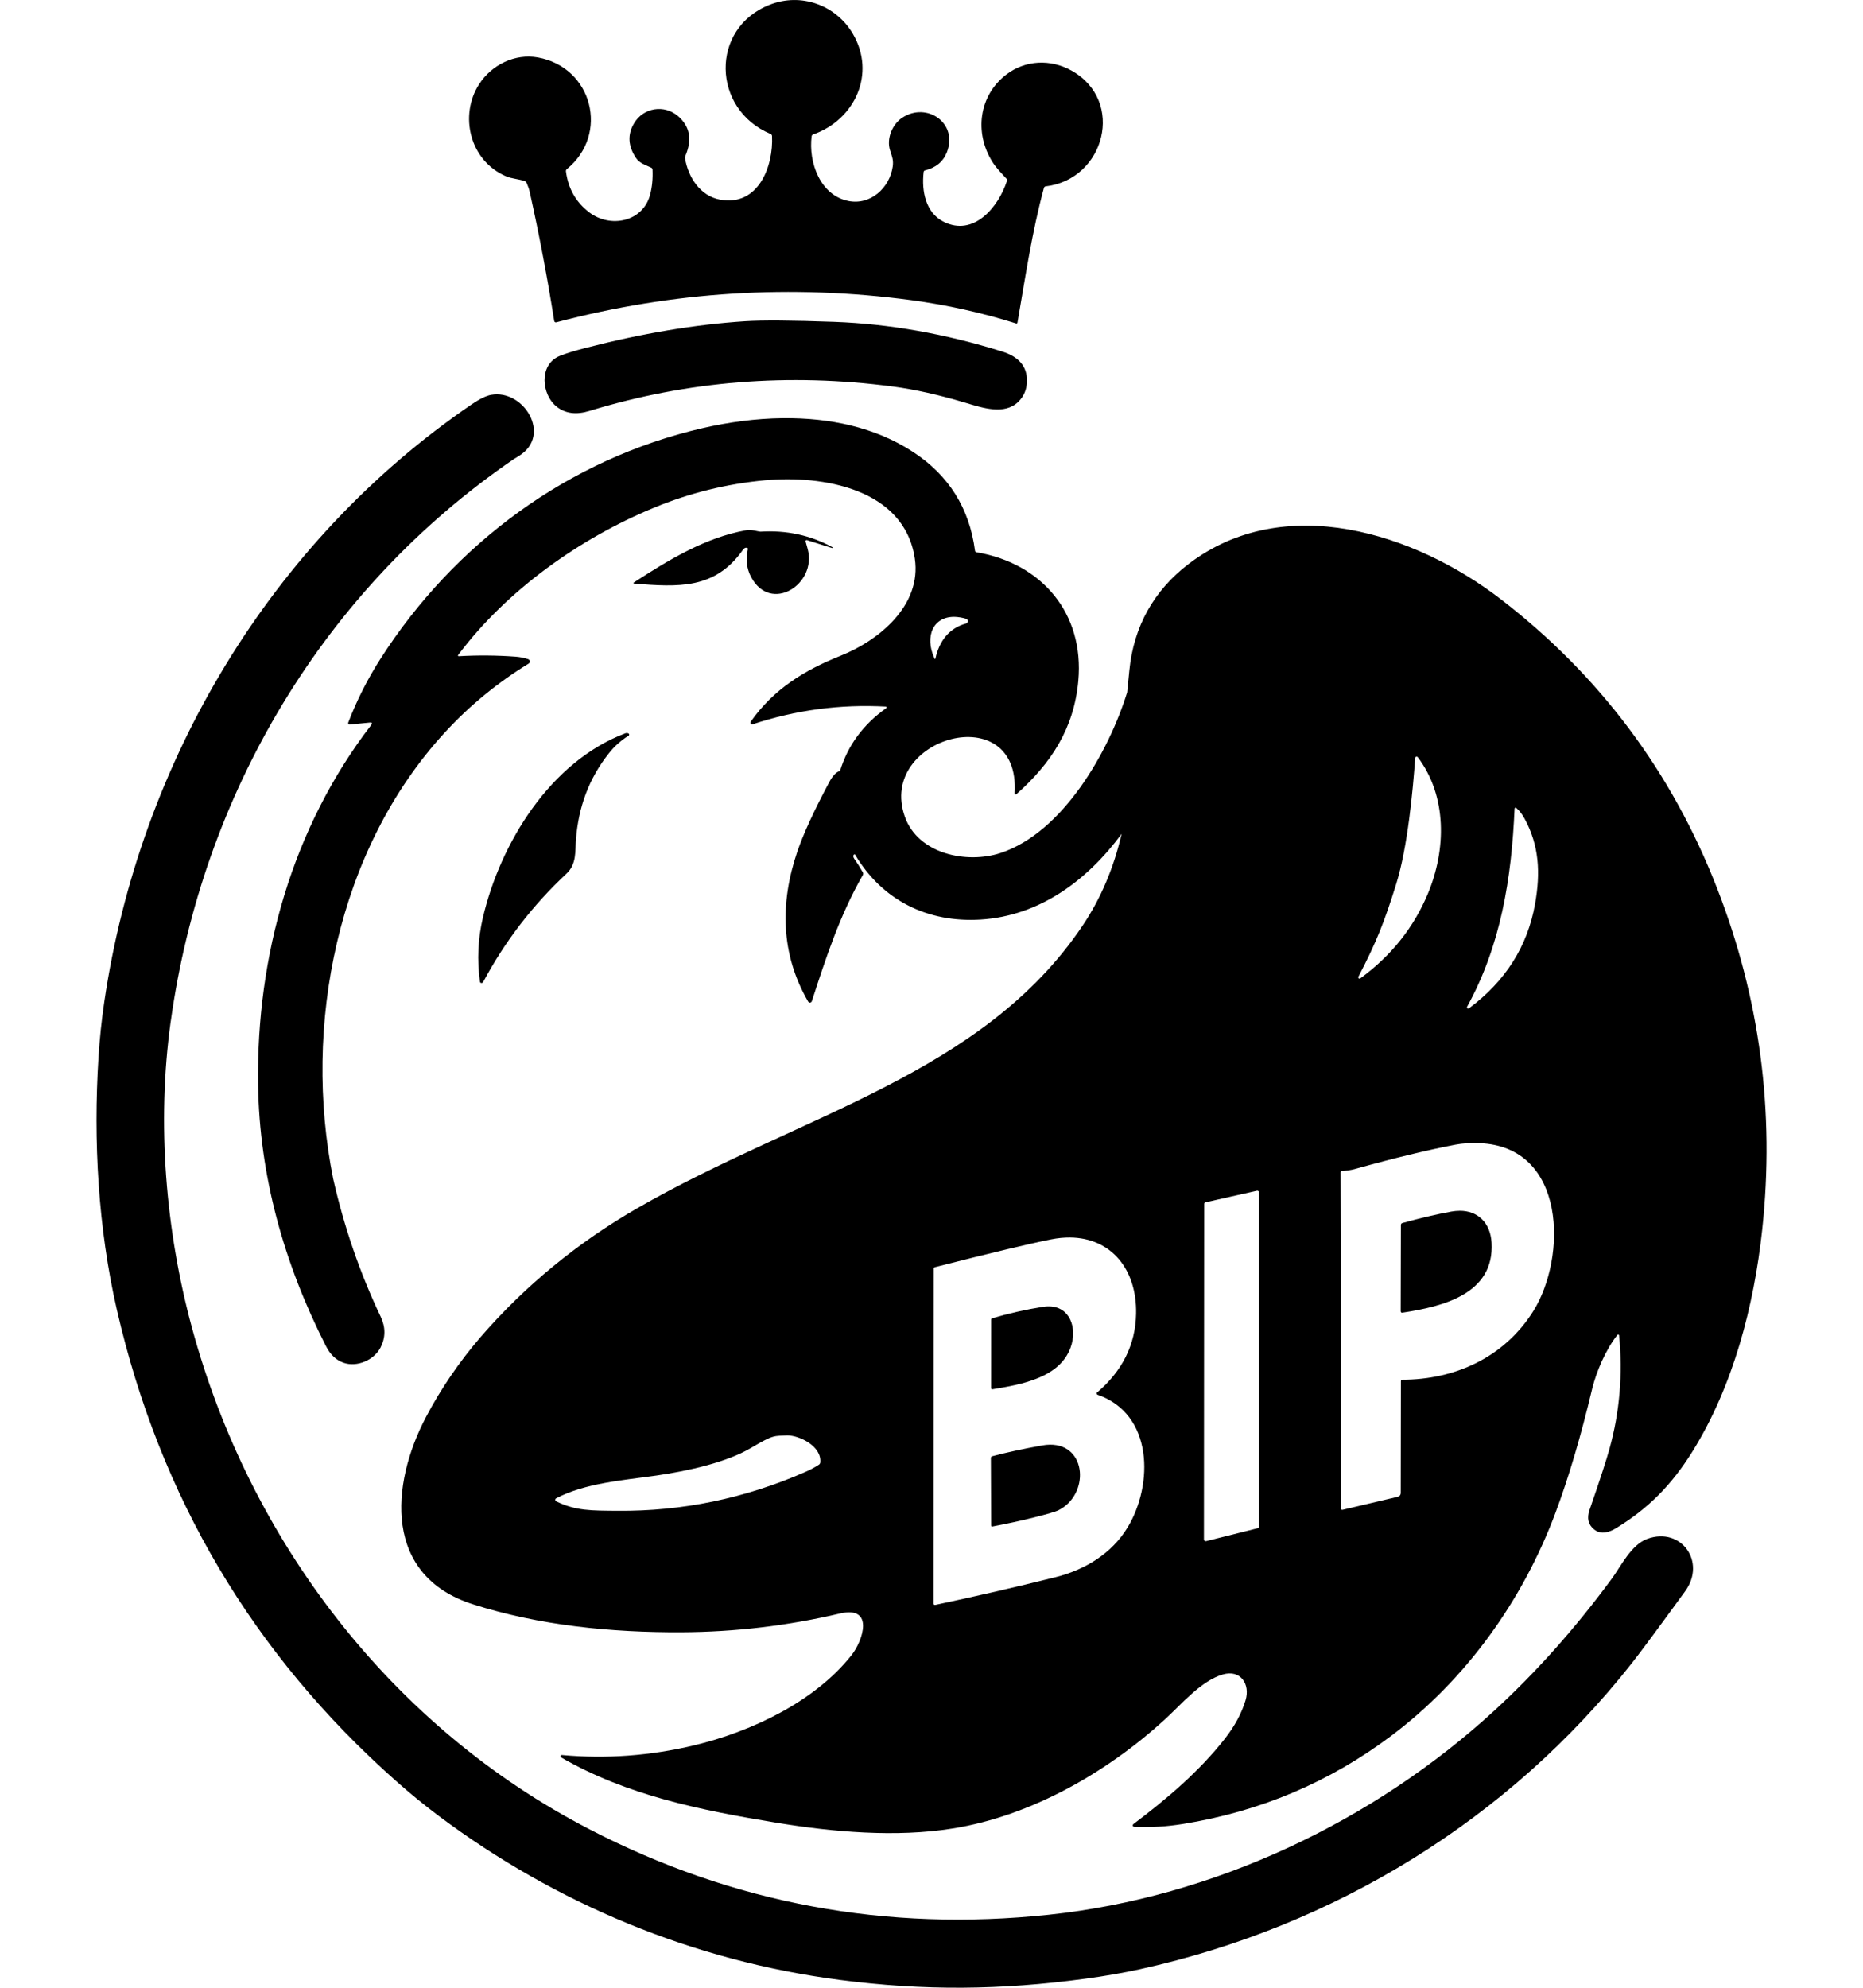<?xml version="1.0" encoding="UTF-8" standalone="no"?>
<!-- Generated by IcoMoon.io -->

<svg
   version="1.1"
   width="120"
   height="128"
   viewBox="0 0 120 128"
   id="svg4"
   xmlns="http://www.w3.org/2000/svg"
   xmlns:svg="http://www.w3.org/2000/svg">
  <defs
     id="defs4" />
  <path
     d="M64.817 11.494c-0.322-0.348-0.661-0.695-0.894-1.068-1.187-1.892-0.865-4.284 0.899-5.628 1.226-0.936 2.852-1.004 4.2-0.25 3.478 1.949 2.146 7.005-1.661 7.453q-0.096 0.012-0.12 0.103c-0.765 2.806-1.207 5.812-1.704 8.674-0.006 0.035-0.040 0.059-0.075 0.054-0.004-0-0.008-0.002-0.012-0.003l0 0q-3.306-1.040-6.758-1.501-11.594-1.547-22.861 1.428c-0.013 0.004-0.028 0.005-0.042 0.003-0.047-0.007-0.082-0.043-0.090-0.088l-0-0.001q-0.658-4.17-1.58-8.314-0.058-0.261-0.2-0.579-0.039-0.087-0.128-0.116c-0.388-0.137-0.839-0.154-1.179-0.3-2.386-1.014-3.028-3.948-1.758-5.926 0.815-1.271 2.321-2 3.794-1.734 3.508 0.632 4.622 4.935 1.865 7.189q-0.071 0.059-0.059 0.148 0.214 1.652 1.49 2.63c1.356 1.040 3.461 0.639 3.931-1.131q0.195-0.74 0.156-1.612-0.004-0.090-0.087-0.129c-0.342-0.16-0.743-0.281-0.96-0.598q-0.798-1.158-0.143-2.258c0.604-1.016 1.943-1.226 2.833-0.462q1.147 0.986 0.472 2.564c-0.010 0.022-0.017 0.048-0.021 0.075-0.005 0.032-0.004 0.064 0.002 0.094l-0-0.002c0.206 1.219 0.982 2.406 2.234 2.644 2.485 0.476 3.469-2.159 3.366-4.095-0.004-0.058-0.040-0.109-0.093-0.132l-0.001-0c-3.787-1.59-3.912-6.812-0.046-8.323 2.019-0.79 4.254 0.022 5.342 1.865 1.516 2.571 0.138 5.548-2.556 6.493q-0.083 0.030-0.094 0.116c-0.214 1.665 0.545 3.79 2.352 4.163 1.423 0.296 2.677-0.828 2.872-2.224 0.056-0.387-0.042-0.649-0.165-1.012-0.261-0.77 0.144-1.702 0.765-2.116 1.593-1.061 3.638 0.344 2.882 2.23q-0.358 0.896-1.396 1.153-0.087 0.021-0.096 0.11c-0.141 1.238 0.134 2.608 1.27 3.19 1.973 1.009 3.566-0.975 4.094-2.614 0.018-0.057 0.004-0.119-0.035-0.163l-0.001-0.001z"
     id="path1" />
  <path
     d="M35.886 26.211c-1.016-0.774-1.2-2.738 0.172-3.293q0.568-0.231 1.624-0.504 5.474-1.415 10.307-1.728 1.656-0.108 5.749 0.040 5.322 0.195 10.826 1.914 1.61 0.504 1.584 1.907-0.014 0.806-0.57 1.338c-0.888 0.851-2.282 0.384-3.395 0.050q-2.559-0.766-4.675-1.044-10.062-1.326-19.551 1.573-1.242 0.38-2.072-0.254z"
     id="path2" />
  <path
     d="M10.995 65.782c-0.913 6.594-0.316 13.493 1.362 19.689 3.724 13.753 12.851 25.726 25.617 32.327q13.859 7.167 29.594 5.498c10.613-1.125 20.897-5.997 28.683-13.139q4.043-3.708 7.569-8.498c0.584-0.792 1.242-2.188 2.289-2.567 2.183-0.787 3.811 1.484 2.436 3.374q-2.589 3.559-3.421 4.617c-7.936 10.085-19.165 16.957-31.662 19.715q-1.646 0.363-3.539 0.618c-5.467 0.738-10.394 0.785-15.848 0.076-9.398-1.224-18.241-4.889-25.798-10.544q-1.416-1.060-2.779-2.271-13.809-12.246-17.968-30.324c-1.211-5.27-1.525-10.884-1.186-16.269q0.113-1.802 0.374-3.574c2.275-15.446 10.712-29.627 23.666-38.474q0.765-0.521 1.247-0.609c2.098-0.383 3.942 2.6 1.804 3.926q-0.345 0.214-0.356 0.221c-12.23 8.369-20.054 21.556-22.082 36.208z"
     id="path3" />
  <path
     d="M50.444 26.927c-1.769 0.018-3.537 0.262-5.199 0.645-8.626 1.989-15.98 7.426-20.73 14.84-0.837 1.307-1.532 2.68-2.084 4.12-0.004 0.010-0.006 0.021-0.006 0.033 0 0.050 0.041 0.092 0.092 0.092 0.003 0 0.006-0 0.010-0.001h-0l1.285-0.126c0.157-0.016 0.188 0.040 0.092 0.165-5.090 6.617-7.398 14.88-7.28 23.148 0.086 5.873 1.662 11.515 4.375 16.845 0.274 0.539 0.648 0.893 1.119 1.062 0.864 0.311 1.976-0.16 2.395-0.98 0.328-0.642 0.33-1.303 0.007-1.983-1.332-2.802-2.351-5.756-3.056-8.865-1.982-9.858 0.244-21.186 7.17-28.734 1.59-1.732 3.397-3.219 5.424-4.461 0.014-0.008 0.029-0.020 0.040-0.035 0.053-0.066 0.041-0.163-0.026-0.216-0.015-0.012-0.031-0.020-0.048-0.026l0.001 0c-0.26-0.089-0.533-0.143-0.819-0.164-1.227-0.090-2.447-0.099-3.663-0.028-0.002 0-0.003 0-0.004 0-0.024 0-0.043-0.019-0.043-0.043 0-0.010 0.004-0.020 0.010-0.028v0c3.119-4.172 7.839-7.523 12.623-9.495 2.298-0.948 4.685-1.537 7.16-1.766 3.626-0.334 8.965 0.505 9.637 5.047 0.446 3.011-2.303 5.266-4.781 6.254-2.332 0.931-4.314 2.147-5.789 4.246-0.013 0.018-0.020 0.040-0.020 0.064 0 0.060 0.049 0.11 0.11 0.11 0.013 0 0.026-0.002 0.038-0.007l-0.001 0c2.785-0.92 5.642-1.3 8.57-1.141 0.008 0.001 0.016 0.003 0.024 0.007 0.028 0.015 0.038 0.050 0.024 0.076-0.004 0.008-0.010 0.014-0.017 0.019l0-0c-1.479 1.044-2.472 2.394-2.977 4.048-0.233 0.049-0.466 0.29-0.696 0.722-0.989 1.856-1.676 3.35-2.059 4.481-1.118 3.297-1.066 6.586 0.694 9.63 0.036 0.062 0.085 0.088 0.147 0.076 0.047-0.009 0.086-0.043 0.1-0.087l0-0.001c0.904-2.779 1.795-5.526 3.285-8.124 0.014-0.024 0.022-0.053 0.022-0.084s-0.008-0.060-0.022-0.085l0.001 0.001c-0.177-0.314-0.365-0.612-0.564-0.893-0.034-0.049-0.051-0.095-0.052-0.138-0.004-0.090 0.031-0.134 0.104-0.131 1.763 2.982 4.697 4.407 8.097 4.199 3.79-0.233 6.863-2.513 9.082-5.52-0.508 2.201-1.345 4.171-2.511 5.908-6.461 9.621-18.206 12.172-28.662 18.186-3.87 2.227-7.244 4.997-10.12 8.312h-0c-1.378 1.606-2.548 3.318-3.507 5.136-2.312 4.382-2.742 10.244 3.024 12.073 4.271 1.355 8.852 1.82 13.432 1.798 3.441-0.016 6.841-0.418 10.2-1.207 2.233-0.523 1.491 1.745 0.746 2.684-2.397 3.026-6.496 4.934-10.137 5.805-2.823 0.674-5.66 0.882-8.511 0.625-0.093-0.011-0.133 0.114-0.050 0.158 4.233 2.438 8.956 3.39 13.816 4.192 3.69 0.609 7.746 0.965 11.4 0.379 5.050-0.807 9.955-3.624 13.667-7.023 1.062-0.972 2.329-2.481 3.723-2.892 1.157-0.341 1.786 0.625 1.473 1.662-0.252 0.832-0.691 1.65-1.317 2.451-1.649 2.115-3.758 3.898-5.889 5.505-0.094 0.069-0.093 0.178 0.079 0.198 1.029 0.038 2.056-0.025 3.080-0.189 4.982-0.801 9.458-2.693 13.428-5.676 4.82-3.62 8.468-8.71 10.582-14.364 0.852-2.277 1.64-4.942 2.366-7.995 0.264-1.079 0.849-2.476 1.62-3.46 0.034-0.046 0.109-0.026 0.113 0.032 0.243 2.489 0.038 4.918-0.615 7.287-0.206 0.75-0.637 2.069-1.292 3.956-0.181 0.523-0.084 0.939 0.29 1.245 0.458 0.376 0.999 0.186 1.45-0.092 2.072-1.272 3.552-2.776 4.876-4.896 2.639-4.228 3.976-9.391 4.508-14.306 0.82-7.59-0.152-14.928-2.916-22.012-2.918-7.48-7.549-13.67-13.895-18.569-5.548-4.283-13.983-6.985-20.137-2.289-2.251 1.718-3.534 4.037-3.814 6.84-0.050 0.504-0.098 0.977-0.142 1.418 0 0 0 0.001 0.001 0.001-1.174 3.814-4.145 9.044-8.171 10.357-2.165 0.708-5.298 0.064-6.15-2.34-1.815-5.126 7.463-7.7 7.072-1.514 0 0.001-0 0.002-0 0.003 0 0.040 0.032 0.072 0.072 0.072 0.018 0 0.034-0.007 0.047-0.017l-0 0c2.212-1.964 3.707-4.211 3.983-7.305 0.388-4.328-2.343-7.556-6.558-8.27-0.059-0.010-0.092-0.044-0.099-0.104-0.357-2.73-1.686-4.847-3.987-6.353-2.465-1.612-5.415-2.207-8.364-2.176zM48.3 34.128c-0.076-0.003-0.153 0.001-0.231 0.014-2.648 0.469-5.023 1.93-7.244 3.369-0.010 0.007-0.017 0.019-0.017 0.033 0 0.020 0.015 0.037 0.035 0.039h0c2.846 0.221 5.203 0.379 6.998-2.16 0.112-0.16 0.226-0.195 0.342-0.102-0.162 0.676-0.096 1.288 0.198 1.838 1.258 2.364 4.248 0.474 3.646-1.797-0.042-0.158-0.087-0.322-0.136-0.49-0.002-0.006-0.003-0.014-0.003-0.022 0-0.040 0.032-0.072 0.072-0.072 0.008 0 0.016 0.002 0.024 0.004l-0.001-0 1.611 0.508c0.003 0.001 0.006 0.002 0.010 0.002 0.015 0 0.028-0.012 0.028-0.028 0-0.011-0.006-0.020-0.015-0.025l-0-0c-1.413-0.776-2.962-1.111-4.644-1.004-0.225-0.030-0.442-0.099-0.669-0.108zM61.558 39.725c0.206 0.010 0.431 0.049 0.672 0.12 0.067 0.019 0.116 0.080 0.116 0.152 0 0.074-0.050 0.136-0.118 0.153l-0.001 0c-1.101 0.304-1.718 1.124-1.971 2.24-0.014 0.067-0.036 0.070-0.065 0.007-0.657-1.421-0.079-2.745 1.367-2.673zM40.342 47.204c-0.018 0.002-0.035 0.005-0.050 0.011-4.842 1.818-8.071 7.086-9.192 11.892-0.315 1.35-0.378 2.711-0.189 4.084 0.007 0.057 0.028 0.092 0.061 0.102 0.012 0.004 0.027 0.007 0.042 0.007 0.048 0 0.089-0.026 0.11-0.066l0-0.001c1.399-2.618 3.188-4.944 5.368-6.978 0.66-0.616 0.546-1.444 0.609-2.224 0.163-2.048 0.817-3.874 2.1-5.5 0.365-0.465 0.794-0.85 1.286-1.157 0.024-0.015 0.039-0.041 0.039-0.070 0-0.027-0.013-0.051-0.033-0.066l-0-0c-0.036-0.026-0.099-0.039-0.153-0.034zM91.223 48.728c0.035-0.010 0.077-0 0.103 0.035 1.903 2.524 1.82 5.97 0.652 8.771-0.91 2.187-2.362 4.010-4.357 5.467-0.072 0.050-0.163-0.028-0.124-0.104 1.19-2.28 1.688-3.581 2.434-5.967s1.079-6.089 1.224-8.119c0.002-0.044 0.032-0.074 0.067-0.084zM97.584 52.023c0.018-0.019 0.046-0.030 0.080 0 0.198 0.171 0.373 0.395 0.525 0.672 0.958 1.741 1.044 3.514 0.688 5.511-0.485 2.734-1.905 4.977-4.26 6.726-0.070 0.051-0.16-0.028-0.118-0.104 2.174-3.946 2.864-8.275 3.058-12.76 0 0 0.010-0.026 0.028-0.045zM95.281 73.615c5.641 0.2 5.654 7.377 3.467 10.838-1.899 3.002-5.086 4.394-8.435 4.394-0.045 0-0.076 0.047-0.077 0.094l-0.011 7.181c0 0.145-0.070 0.234-0.212 0.268l-3.529 0.832c-0.064 0.016-0.095-0.009-0.095-0.074l-0.045-21.655c0-0.049 0.025-0.076 0.074-0.081 0.367-0.032 0.642-0.074 0.826-0.126 2.587-0.718 4.757-1.243 6.508-1.576 0.446-0.084 0.955-0.115 1.529-0.095zM80.957 76.676c0.072-0.016 0.139 0.038 0.14 0.112l0.004 21.508c0 0.052-0.036 0.098-0.086 0.112l-3.324 0.832c-0.073 0.019-0.144-0.036-0.144-0.111l0.016-21.596c0-0.053 0.038-0.1 0.090-0.111l3.304-0.744zM94.013 77.968c-0.169 0.001-0.345 0.017-0.528 0.050-0.954 0.175-2.005 0.421-3.151 0.738-0.066 0.018-0.099 0.062-0.099 0.131l-0.013 5.539c0 0.080 0.040 0.114 0.118 0.102 2.636-0.397 5.924-1.222 5.735-4.506-0.074-1.278-0.881-2.060-2.063-2.056zM68.916 79.69c2.69 0.020 4.319 2.085 4.262 4.908-0.040 1.996-0.886 3.694-2.54 5.096-0.036 0.031 0.067 0.106 0.020 0.106 3.645 1.232 3.638 5.805 1.976 8.552-1.028 1.698-2.756 2.74-4.659 3.214-2.569 0.641-5.148 1.235-7.736 1.782-0.055 0.011-0.106-0.030-0.106-0.086l0.014-21.572c0-0.048 0.023-0.078 0.070-0.090 3.629-0.924 6.124-1.52 7.483-1.79 0.426-0.084 0.832-0.123 1.216-0.12zM67.484 84.124c-0.096 0.003-0.195 0.012-0.299 0.028-1.109 0.175-2.201 0.421-3.276 0.739-0.040 0.012-0.068 0.048-0.068 0.091 0 0 0 0 0 0v0l-0.002 4.393c0 0.067 0.033 0.096 0.099 0.085 1.89-0.311 4.312-0.742 5.020-2.682 0.46-1.262-0.043-2.695-1.474-2.654zM50.724 92.43c0.801 0.016 2.203 0.704 2.111 1.737-0.006 0.066-0.036 0.117-0.092 0.153-0.243 0.162-0.544 0.322-0.904 0.48-3.88 1.695-7.9 2.524-12.062 2.488-1.669-0.014-2.675 0.010-3.947-0.608-0.083-0.040-0.085-0.157-0.004-0.199 1.878-0.984 4.296-1.157 6.45-1.464 2.114-0.303 4.565-0.869 6.089-1.773s1.492-0.758 2.359-0.814zM67.627 93.029c-0.16 0.002-0.33 0.018-0.51 0.051-1.25 0.226-2.317 0.457-3.2 0.694-0.061 0.017-0.092 0.056-0.092 0.118l0.018 4.332c0 0.059 0.029 0.083 0.086 0.072 0.904-0.169 1.793-0.362 2.666-0.579 0.86-0.216 1.38-0.367 1.561-0.454 2.033-0.994 1.873-4.26-0.53-4.234z"
     id="path4" />
</svg>
